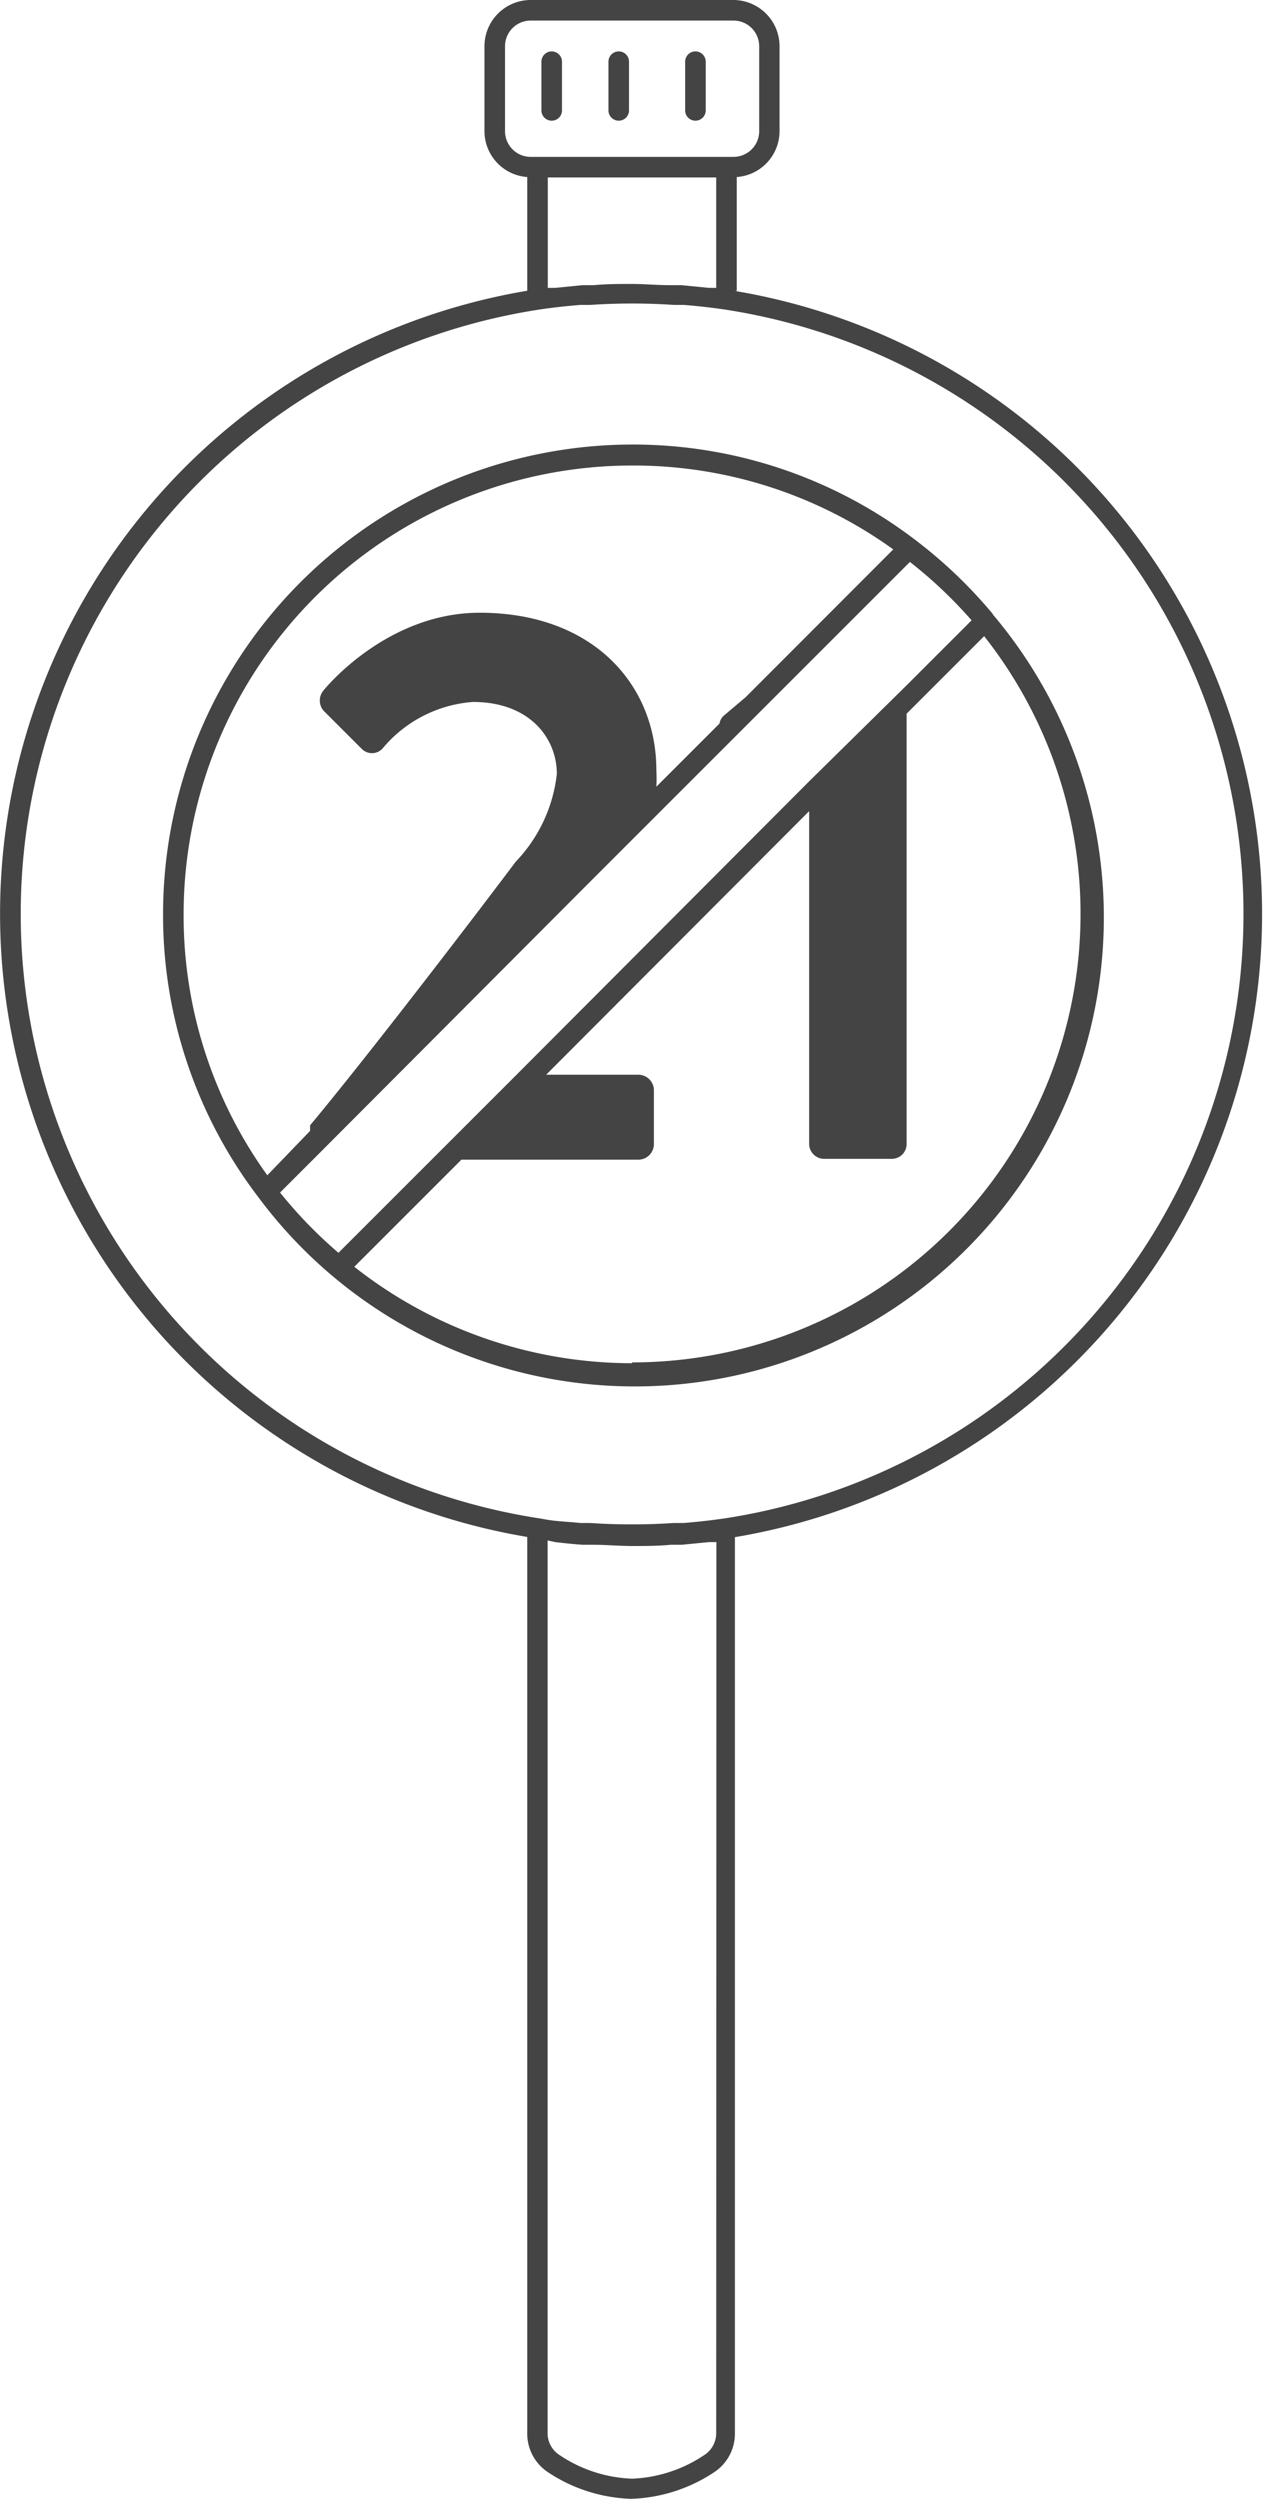 <svg xmlns="http://www.w3.org/2000/svg" viewBox="0 0 61.47 121.55"><defs><style>.\39 4c71529-61cc-426b-83cf-09acb2034e3d{fill:#444;}</style></defs><title>21 sites graphic</title><g id="92c30229-0ecb-4901-910d-83136681ec8e" data-name="Layer 2"><g id="82311361-53bc-46a5-819d-e3dcfd683995" data-name="Layer 1"><path class="94c71529-61cc-426b-83cf-09acb2034e3d" d="M35.83,14.15V8.61a2.24,2.24,0,0,0,2.08-2.23V2.25A2.25,2.25,0,0,0,35.67,0H25.81a2.25,2.25,0,0,0-2.25,2.25V6.38a2.24,2.24,0,0,0,2.08,2.23v5.53a30.73,30.73,0,0,0,0,60.61v43.57a2.25,2.25,0,0,0,1,1.91,7.73,7.73,0,0,0,4.05,1.3,7.73,7.73,0,0,0,4.05-1.3,2.25,2.25,0,0,0,1-1.91V74.76a30.73,30.73,0,0,0,0-60.61ZM24.56,6.38V2.25A1.25,1.25,0,0,1,25.81,1h9.86a1.25,1.25,0,0,1,1.25,1.25V6.38a1.25,1.25,0,0,1-1.25,1.25H25.81A1.25,1.25,0,0,1,24.56,6.38ZM34.83,8.63V14l-.36,0-1.32-.13-.56,0c-.62,0-1.23-.06-1.86-.06s-1.24,0-1.86.06l-.55,0L27,14l-.36,0V8.63Zm0,109.7a1.26,1.26,0,0,1-.58,1.07,6.74,6.74,0,0,1-3.52,1.15,6.74,6.74,0,0,1-3.52-1.15,1.26,1.26,0,0,1-.58-1.07V74.92L27,75q.66.08,1.33.13l.54,0c.62,0,1.24.06,1.87.06s1.25,0,1.87-.06l.54,0L34.48,75l.36,0Zm.31-44.47c-.62.09-1.25.16-1.89.21l-.48,0a30.4,30.4,0,0,1-4.08,0l-.48,0C27.59,74,27,74,26.33,73.86a29.74,29.74,0,0,1,0-58.82c.63-.09,1.26-.16,1.89-.21l.48,0a30.42,30.42,0,0,1,4.08,0l.48,0c.63.05,1.26.12,1.89.21a29.74,29.74,0,0,1,0,58.82Zm13.14-44a23,23,0,0,0-3.78-3.61,22.61,22.61,0,0,0-13.77-4.63A22.84,22.84,0,0,0,7.93,44.45a22.61,22.61,0,0,0,4.63,13.77A22.81,22.81,0,1,0,48.28,29.88ZM8.93,44.45A21.83,21.83,0,0,1,30.74,22.64a21.6,21.6,0,0,1,12.7,4.08L36.27,33.9l-1.11.94a.69.69,0,0,0-.17.35l-3.07,3.07a7.85,7.85,0,0,0,0-.8c0-4.16-3.08-7.66-8.59-7.66-4.58,0-7.59,3.77-7.59,3.77a.76.76,0,0,0,0,1l1.85,1.85a.7.7,0,0,0,1,0A6.31,6.31,0,0,1,23,34.14c2.77,0,4.08,1.77,4.08,3.5a7.35,7.35,0,0,1-2,4.27c-2.58,3.43-7.43,9.74-10,12.82V55L13,57.16A21.6,21.6,0,0,1,8.93,44.45ZM13.62,58l1.8-1.8L28.93,42.65l2.54-2.54,3.61-3.61,6.33-6.33,2.84-2.84a21.94,21.94,0,0,1,3,2.84l-3.12,3.12L39.35,38,25.15,52.24l-8.69,8.69A21.94,21.94,0,0,1,13.62,58Zm17.12,8.3a21.84,21.84,0,0,1-13.51-4.69l5.21-5.21h8.63a.76.76,0,0,0,.73-.73V53a.76.76,0,0,0-.73-.73H26.56L39.35,39.45V55.63a.73.73,0,0,0,.73.73H43.4a.72.72,0,0,0,.69-.73V34.71l3.77-3.77A21.81,21.81,0,0,1,30.74,66.26ZM26.83,5.87a.5.5,0,0,0,.5-.5V3a.5.5,0,1,0-1,0V5.37A.5.5,0,0,0,26.83,5.87Zm3.26,0a.5.5,0,0,0,.5-.5V3a.5.5,0,0,0-1,0V5.37A.5.5,0,0,0,30.09,5.87Zm3.73,0a.5.5,0,0,0,.5-.5V3a.5.5,0,0,0-1,0V5.37A.5.5,0,0,0,33.82,5.87Z"/></g></g></svg>